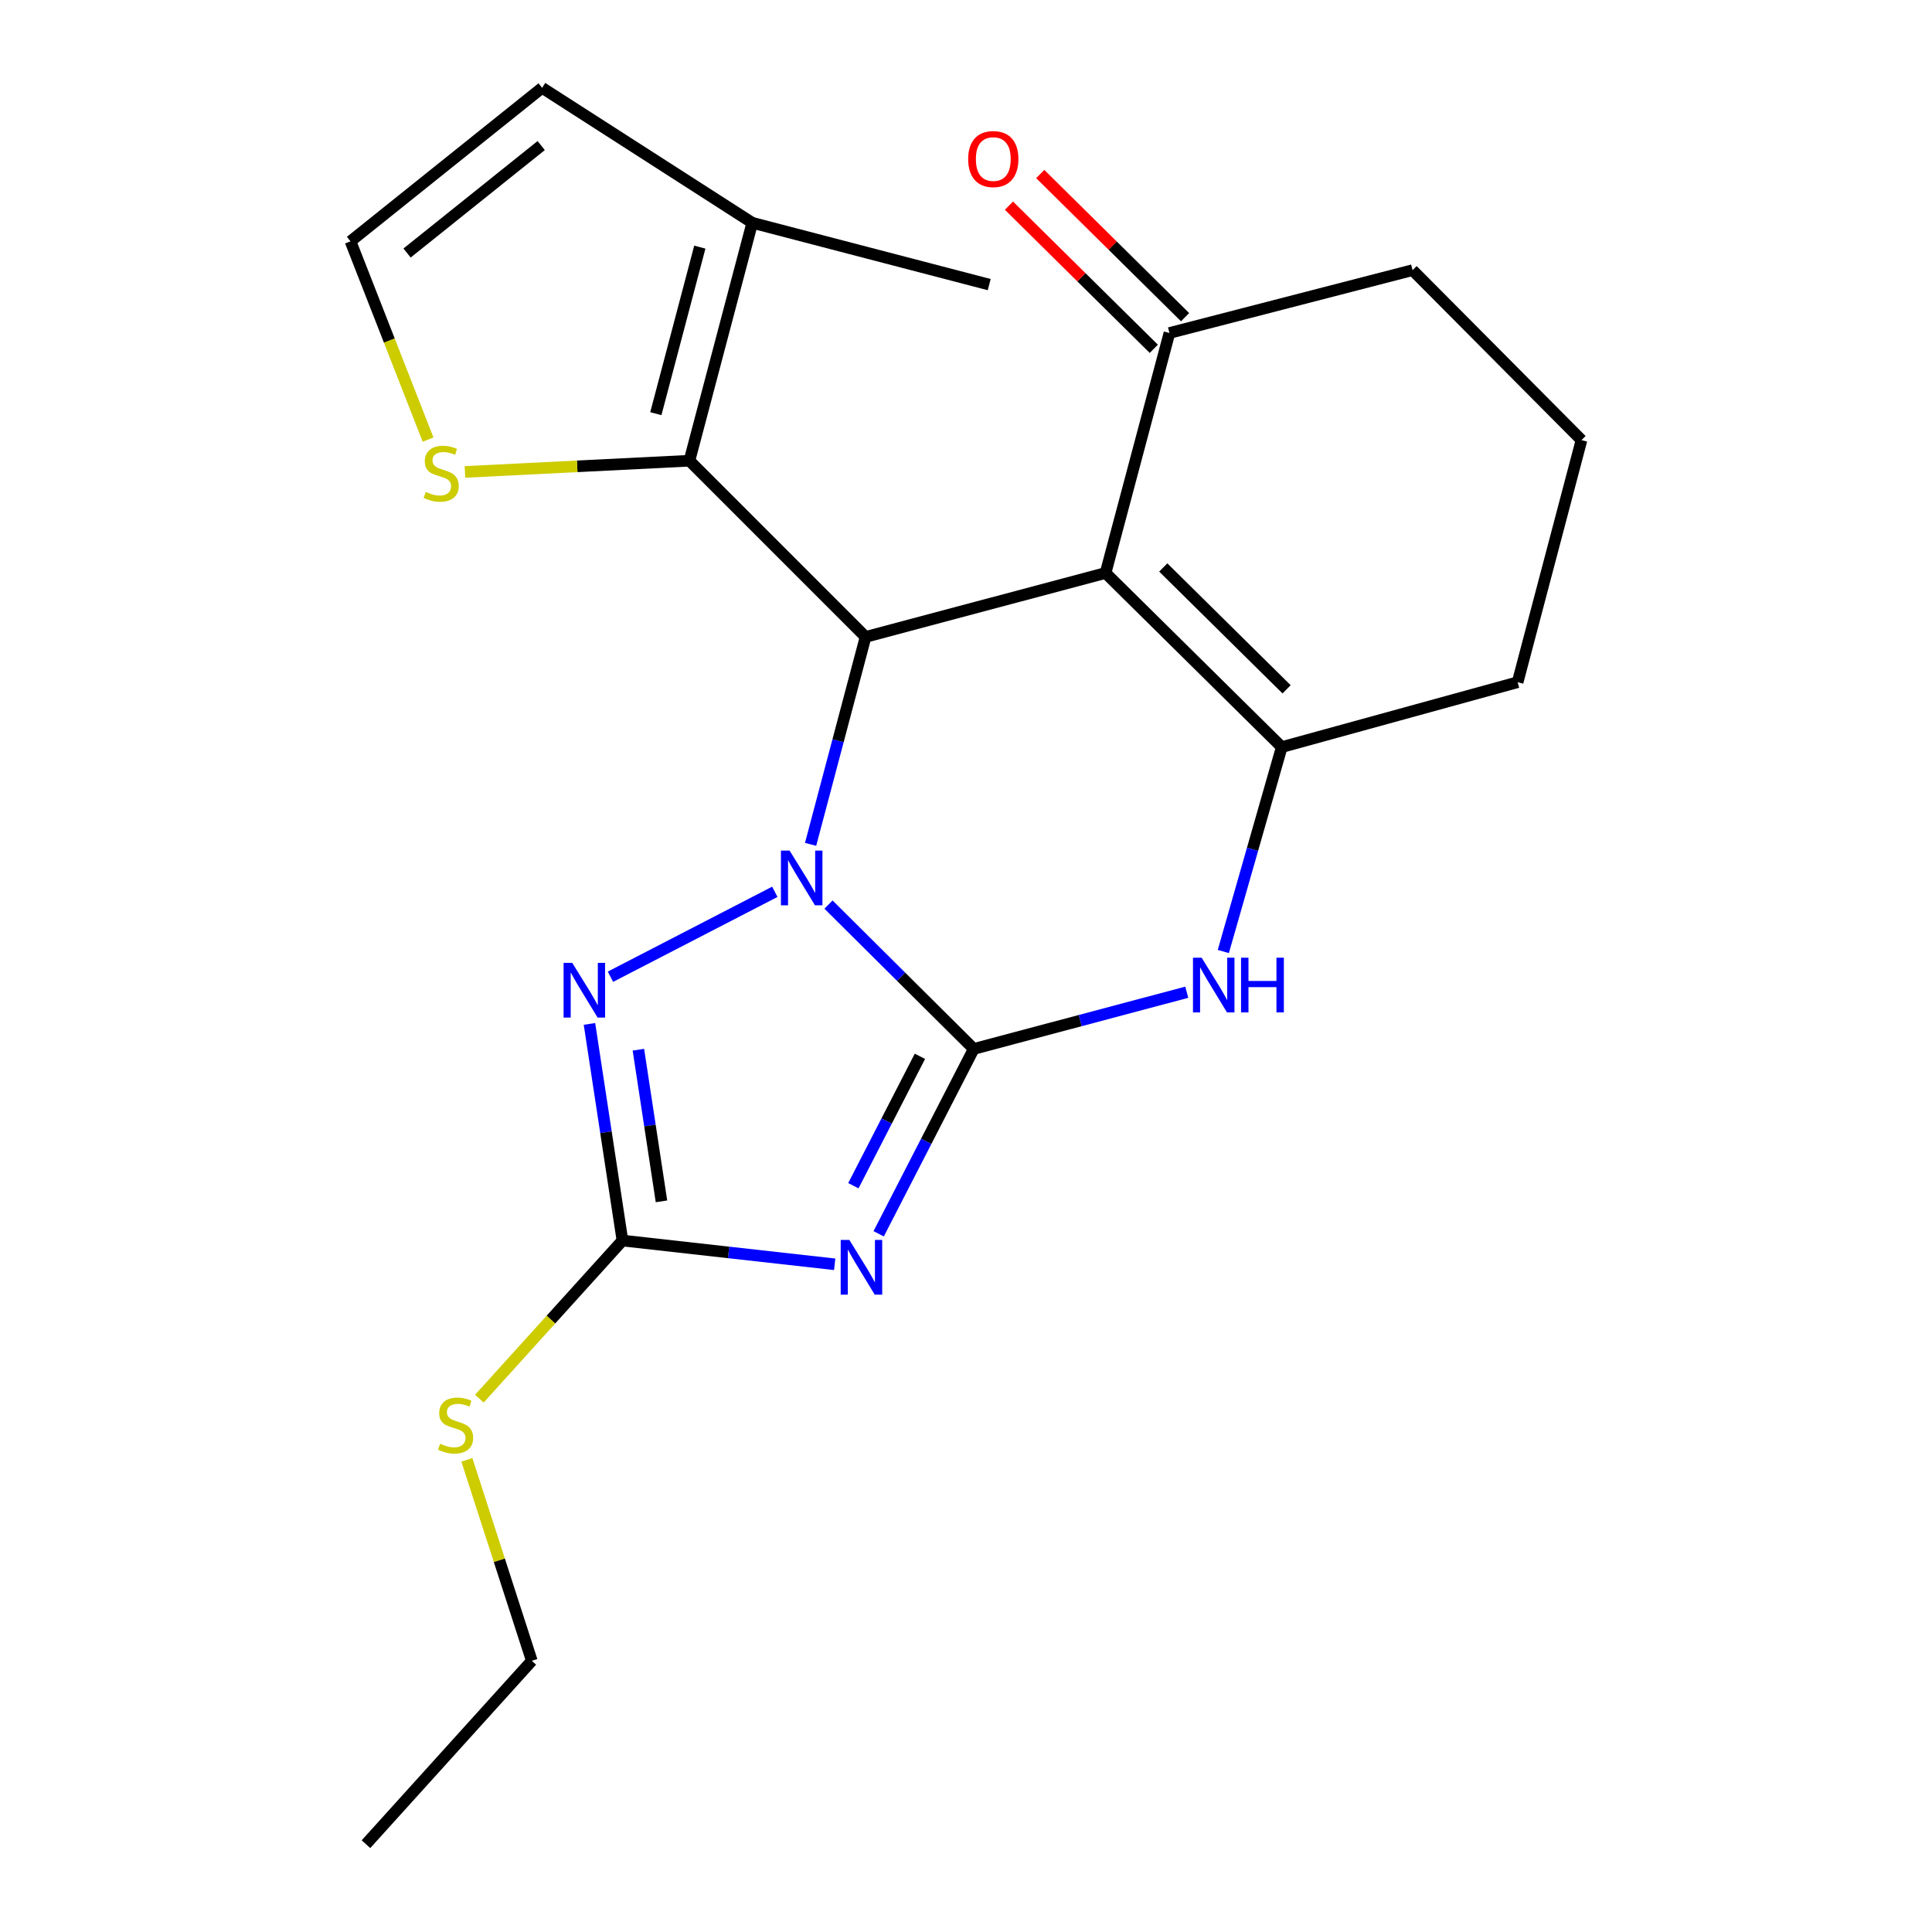 <?xml version='1.0' encoding='iso-8859-1'?>
<svg version='1.1' baseProfile='full'
              xmlns='http://www.w3.org/2000/svg'
                      xmlns:rdkit='http://www.rdkit.org/xml'
                      xmlns:xlink='http://www.w3.org/1999/xlink'
                  xml:space='preserve'
width='1000px' height='1000px' viewBox='0 0 1000 1000'>
<!-- END OF HEADER -->
<rect style='opacity:1.0;fill:#FFFFFF;stroke:none' width='1000' height='1000' x='0' y='0'> </rect>
<path class='bond-0' d='M 428.831,468.212 L 466.418,505.566' style='fill:none;fill-rule:evenodd;stroke:#0000FF;stroke-width:6px;stroke-linecap:butt;stroke-linejoin:miter;stroke-opacity:1' />
<path class='bond-0' d='M 466.418,505.566 L 504.004,542.92' style='fill:none;fill-rule:evenodd;stroke:#000000;stroke-width:6px;stroke-linecap:butt;stroke-linejoin:miter;stroke-opacity:1' />
<path class='bond-1' d='M 419.561,437.032 L 433.792,383.347' style='fill:none;fill-rule:evenodd;stroke:#0000FF;stroke-width:6px;stroke-linecap:butt;stroke-linejoin:miter;stroke-opacity:1' />
<path class='bond-1' d='M 433.792,383.347 L 448.022,329.662' style='fill:none;fill-rule:evenodd;stroke:#000000;stroke-width:6px;stroke-linecap:butt;stroke-linejoin:miter;stroke-opacity:1' />
<path class='bond-4' d='M 401.047,461.602 L 315.966,505.556' style='fill:none;fill-rule:evenodd;stroke:#0000FF;stroke-width:6px;stroke-linecap:butt;stroke-linejoin:miter;stroke-opacity:1' />
<path class='bond-2' d='M 504.004,542.92 L 479.403,590.764' style='fill:none;fill-rule:evenodd;stroke:#000000;stroke-width:6px;stroke-linecap:butt;stroke-linejoin:miter;stroke-opacity:1' />
<path class='bond-2' d='M 479.403,590.764 L 454.801,638.608' style='fill:none;fill-rule:evenodd;stroke:#0000FF;stroke-width:6px;stroke-linecap:butt;stroke-linejoin:miter;stroke-opacity:1' />
<path class='bond-2' d='M 476.145,546.743 L 458.924,580.234' style='fill:none;fill-rule:evenodd;stroke:#000000;stroke-width:6px;stroke-linecap:butt;stroke-linejoin:miter;stroke-opacity:1' />
<path class='bond-2' d='M 458.924,580.234 L 441.703,613.725' style='fill:none;fill-rule:evenodd;stroke:#0000FF;stroke-width:6px;stroke-linecap:butt;stroke-linejoin:miter;stroke-opacity:1' />
<path class='bond-6' d='M 504.004,542.92 L 559.137,528.248' style='fill:none;fill-rule:evenodd;stroke:#000000;stroke-width:6px;stroke-linecap:butt;stroke-linejoin:miter;stroke-opacity:1' />
<path class='bond-6' d='M 559.137,528.248 L 614.27,513.577' style='fill:none;fill-rule:evenodd;stroke:#0000FF;stroke-width:6px;stroke-linecap:butt;stroke-linejoin:miter;stroke-opacity:1' />
<path class='bond-3' d='M 448.022,329.662 L 572.242,296.58' style='fill:none;fill-rule:evenodd;stroke:#000000;stroke-width:6px;stroke-linecap:butt;stroke-linejoin:miter;stroke-opacity:1' />
<path class='bond-8' d='M 448.022,329.662 L 356.847,238.474' style='fill:none;fill-rule:evenodd;stroke:#000000;stroke-width:6px;stroke-linecap:butt;stroke-linejoin:miter;stroke-opacity:1' />
<path class='bond-22' d='M 432.034,654.396 L 377.106,648.25' style='fill:none;fill-rule:evenodd;stroke:#0000FF;stroke-width:6px;stroke-linecap:butt;stroke-linejoin:miter;stroke-opacity:1' />
<path class='bond-22' d='M 377.106,648.25 L 322.178,642.104' style='fill:none;fill-rule:evenodd;stroke:#000000;stroke-width:6px;stroke-linecap:butt;stroke-linejoin:miter;stroke-opacity:1' />
<path class='bond-5' d='M 572.242,296.58 L 663.43,386.693' style='fill:none;fill-rule:evenodd;stroke:#000000;stroke-width:6px;stroke-linecap:butt;stroke-linejoin:miter;stroke-opacity:1' />
<path class='bond-5' d='M 602.106,293.718 L 665.937,356.797' style='fill:none;fill-rule:evenodd;stroke:#000000;stroke-width:6px;stroke-linecap:butt;stroke-linejoin:miter;stroke-opacity:1' />
<path class='bond-10' d='M 572.242,296.58 L 605.299,172.36' style='fill:none;fill-rule:evenodd;stroke:#000000;stroke-width:6px;stroke-linecap:butt;stroke-linejoin:miter;stroke-opacity:1' />
<path class='bond-7' d='M 305.106,529.974 L 313.642,586.039' style='fill:none;fill-rule:evenodd;stroke:#0000FF;stroke-width:6px;stroke-linecap:butt;stroke-linejoin:miter;stroke-opacity:1' />
<path class='bond-7' d='M 313.642,586.039 L 322.178,642.104' style='fill:none;fill-rule:evenodd;stroke:#000000;stroke-width:6px;stroke-linecap:butt;stroke-linejoin:miter;stroke-opacity:1' />
<path class='bond-7' d='M 330.432,543.327 L 336.407,582.573' style='fill:none;fill-rule:evenodd;stroke:#0000FF;stroke-width:6px;stroke-linecap:butt;stroke-linejoin:miter;stroke-opacity:1' />
<path class='bond-7' d='M 336.407,582.573 L 342.382,621.818' style='fill:none;fill-rule:evenodd;stroke:#000000;stroke-width:6px;stroke-linecap:butt;stroke-linejoin:miter;stroke-opacity:1' />
<path class='bond-16' d='M 663.43,386.693 L 785.525,353.112' style='fill:none;fill-rule:evenodd;stroke:#000000;stroke-width:6px;stroke-linecap:butt;stroke-linejoin:miter;stroke-opacity:1' />
<path class='bond-23' d='M 663.43,386.693 L 648.308,439.597' style='fill:none;fill-rule:evenodd;stroke:#000000;stroke-width:6px;stroke-linecap:butt;stroke-linejoin:miter;stroke-opacity:1' />
<path class='bond-23' d='M 648.308,439.597 L 633.186,492.501' style='fill:none;fill-rule:evenodd;stroke:#0000FF;stroke-width:6px;stroke-linecap:butt;stroke-linejoin:miter;stroke-opacity:1' />
<path class='bond-14' d='M 322.178,642.104 L 285.145,683.027' style='fill:none;fill-rule:evenodd;stroke:#000000;stroke-width:6px;stroke-linecap:butt;stroke-linejoin:miter;stroke-opacity:1' />
<path class='bond-14' d='M 285.145,683.027 L 248.111,723.95' style='fill:none;fill-rule:evenodd;stroke:#CCCC00;stroke-width:6px;stroke-linecap:butt;stroke-linejoin:miter;stroke-opacity:1' />
<path class='bond-9' d='M 356.847,238.474 L 389.367,115.317' style='fill:none;fill-rule:evenodd;stroke:#000000;stroke-width:6px;stroke-linecap:butt;stroke-linejoin:miter;stroke-opacity:1' />
<path class='bond-9' d='M 339.461,214.122 L 362.225,127.912' style='fill:none;fill-rule:evenodd;stroke:#000000;stroke-width:6px;stroke-linecap:butt;stroke-linejoin:miter;stroke-opacity:1' />
<path class='bond-11' d='M 356.847,238.474 L 298.749,241.372' style='fill:none;fill-rule:evenodd;stroke:#000000;stroke-width:6px;stroke-linecap:butt;stroke-linejoin:miter;stroke-opacity:1' />
<path class='bond-11' d='M 298.749,241.372 L 240.651,244.27' style='fill:none;fill-rule:evenodd;stroke:#CCCC00;stroke-width:6px;stroke-linecap:butt;stroke-linejoin:miter;stroke-opacity:1' />
<path class='bond-13' d='M 389.367,115.317 L 280.601,45.455' style='fill:none;fill-rule:evenodd;stroke:#000000;stroke-width:6px;stroke-linecap:butt;stroke-linejoin:miter;stroke-opacity:1' />
<path class='bond-18' d='M 389.367,115.317 L 512.013,147.312' style='fill:none;fill-rule:evenodd;stroke:#000000;stroke-width:6px;stroke-linecap:butt;stroke-linejoin:miter;stroke-opacity:1' />
<path class='bond-15' d='M 613.392,164.171 L 575.907,127.123' style='fill:none;fill-rule:evenodd;stroke:#000000;stroke-width:6px;stroke-linecap:butt;stroke-linejoin:miter;stroke-opacity:1' />
<path class='bond-15' d='M 575.907,127.123 L 538.422,90.074' style='fill:none;fill-rule:evenodd;stroke:#FF0000;stroke-width:6px;stroke-linecap:butt;stroke-linejoin:miter;stroke-opacity:1' />
<path class='bond-15' d='M 597.205,180.549 L 559.72,143.501' style='fill:none;fill-rule:evenodd;stroke:#000000;stroke-width:6px;stroke-linecap:butt;stroke-linejoin:miter;stroke-opacity:1' />
<path class='bond-15' d='M 559.72,143.501 L 522.235,106.452' style='fill:none;fill-rule:evenodd;stroke:#FF0000;stroke-width:6px;stroke-linecap:butt;stroke-linejoin:miter;stroke-opacity:1' />
<path class='bond-17' d='M 605.299,172.36 L 731.143,139.828' style='fill:none;fill-rule:evenodd;stroke:#000000;stroke-width:6px;stroke-linecap:butt;stroke-linejoin:miter;stroke-opacity:1' />
<path class='bond-12' d='M 221.571,227.543 L 201.494,176.227' style='fill:none;fill-rule:evenodd;stroke:#CCCC00;stroke-width:6px;stroke-linecap:butt;stroke-linejoin:miter;stroke-opacity:1' />
<path class='bond-12' d='M 201.494,176.227 L 181.418,124.911' style='fill:none;fill-rule:evenodd;stroke:#000000;stroke-width:6px;stroke-linecap:butt;stroke-linejoin:miter;stroke-opacity:1' />
<path class='bond-24' d='M 181.418,124.911 L 280.601,45.455' style='fill:none;fill-rule:evenodd;stroke:#000000;stroke-width:6px;stroke-linecap:butt;stroke-linejoin:miter;stroke-opacity:1' />
<path class='bond-24' d='M 210.692,130.964 L 280.121,75.345' style='fill:none;fill-rule:evenodd;stroke:#000000;stroke-width:6px;stroke-linecap:butt;stroke-linejoin:miter;stroke-opacity:1' />
<path class='bond-20' d='M 241.659,755.627 L 258.463,807.624' style='fill:none;fill-rule:evenodd;stroke:#CCCC00;stroke-width:6px;stroke-linecap:butt;stroke-linejoin:miter;stroke-opacity:1' />
<path class='bond-20' d='M 258.463,807.624 L 275.267,859.622' style='fill:none;fill-rule:evenodd;stroke:#000000;stroke-width:6px;stroke-linecap:butt;stroke-linejoin:miter;stroke-opacity:1' />
<path class='bond-25' d='M 785.525,353.112 L 818.582,227.792' style='fill:none;fill-rule:evenodd;stroke:#000000;stroke-width:6px;stroke-linecap:butt;stroke-linejoin:miter;stroke-opacity:1' />
<path class='bond-19' d='M 731.143,139.828 L 818.582,227.792' style='fill:none;fill-rule:evenodd;stroke:#000000;stroke-width:6px;stroke-linecap:butt;stroke-linejoin:miter;stroke-opacity:1' />
<path class='bond-21' d='M 275.267,859.622 L 189.426,954.545' style='fill:none;fill-rule:evenodd;stroke:#000000;stroke-width:6px;stroke-linecap:butt;stroke-linejoin:miter;stroke-opacity:1' />
<path  class='atom-0' d='M 408.693 440.259
L 417.973 455.259
Q 418.893 456.739, 420.373 459.419
Q 421.853 462.099, 421.933 462.259
L 421.933 440.259
L 425.693 440.259
L 425.693 468.579
L 421.813 468.579
L 411.853 452.179
Q 410.693 450.259, 409.453 448.059
Q 408.253 445.859, 407.893 445.179
L 407.893 468.579
L 404.213 468.579
L 404.213 440.259
L 408.693 440.259
' fill='#0000FF'/>
<path  class='atom-3' d='M 439.626 641.786
L 448.906 656.786
Q 449.826 658.266, 451.306 660.946
Q 452.786 663.626, 452.866 663.786
L 452.866 641.786
L 456.626 641.786
L 456.626 670.106
L 452.746 670.106
L 442.786 653.706
Q 441.626 651.786, 440.386 649.586
Q 439.186 647.386, 438.826 646.706
L 438.826 670.106
L 435.146 670.106
L 435.146 641.786
L 439.626 641.786
' fill='#0000FF'/>
<path  class='atom-5' d='M 296.192 498.377
L 305.472 513.377
Q 306.392 514.857, 307.872 517.537
Q 309.352 520.217, 309.432 520.377
L 309.432 498.377
L 313.192 498.377
L 313.192 526.697
L 309.312 526.697
L 299.352 510.297
Q 298.192 508.377, 296.952 506.177
Q 295.752 503.977, 295.392 503.297
L 295.392 526.697
L 291.712 526.697
L 291.712 498.377
L 296.192 498.377
' fill='#0000FF'/>
<path  class='atom-7' d='M 621.963 495.703
L 631.243 510.703
Q 632.163 512.183, 633.643 514.863
Q 635.123 517.543, 635.203 517.703
L 635.203 495.703
L 638.963 495.703
L 638.963 524.023
L 635.083 524.023
L 625.123 507.623
Q 623.963 505.703, 622.723 503.503
Q 621.523 501.303, 621.163 500.623
L 621.163 524.023
L 617.483 524.023
L 617.483 495.703
L 621.963 495.703
' fill='#0000FF'/>
<path  class='atom-7' d='M 642.363 495.703
L 646.203 495.703
L 646.203 507.743
L 660.683 507.743
L 660.683 495.703
L 664.523 495.703
L 664.523 524.023
L 660.683 524.023
L 660.683 510.943
L 646.203 510.943
L 646.203 524.023
L 642.363 524.023
L 642.363 495.703
' fill='#0000FF'/>
<path  class='atom-12' d='M 220.355 254.603
Q 220.675 254.723, 221.995 255.283
Q 223.315 255.843, 224.755 256.203
Q 226.235 256.523, 227.675 256.523
Q 230.355 256.523, 231.915 255.243
Q 233.475 253.923, 233.475 251.643
Q 233.475 250.083, 232.675 249.123
Q 231.915 248.163, 230.715 247.643
Q 229.515 247.123, 227.515 246.523
Q 224.995 245.763, 223.475 245.043
Q 221.995 244.323, 220.915 242.803
Q 219.875 241.283, 219.875 238.723
Q 219.875 235.163, 222.275 232.963
Q 224.715 230.763, 229.515 230.763
Q 232.795 230.763, 236.515 232.323
L 235.595 235.403
Q 232.195 234.003, 229.635 234.003
Q 226.875 234.003, 225.355 235.163
Q 223.835 236.283, 223.875 238.243
Q 223.875 239.763, 224.635 240.683
Q 225.435 241.603, 226.555 242.123
Q 227.715 242.643, 229.635 243.243
Q 232.195 244.043, 233.715 244.843
Q 235.235 245.643, 236.315 247.283
Q 237.435 248.883, 237.435 251.643
Q 237.435 255.563, 234.795 257.683
Q 232.195 259.763, 227.835 259.763
Q 225.315 259.763, 223.395 259.203
Q 221.515 258.683, 219.275 257.763
L 220.355 254.603
' fill='#CCCC00'/>
<path  class='atom-15' d='M 227.813 747.259
Q 228.133 747.379, 229.453 747.939
Q 230.773 748.499, 232.213 748.859
Q 233.693 749.179, 235.133 749.179
Q 237.813 749.179, 239.373 747.899
Q 240.933 746.579, 240.933 744.299
Q 240.933 742.739, 240.133 741.779
Q 239.373 740.819, 238.173 740.299
Q 236.973 739.779, 234.973 739.179
Q 232.453 738.419, 230.933 737.699
Q 229.453 736.979, 228.373 735.459
Q 227.333 733.939, 227.333 731.379
Q 227.333 727.819, 229.733 725.619
Q 232.173 723.419, 236.973 723.419
Q 240.253 723.419, 243.973 724.979
L 243.053 728.059
Q 239.653 726.659, 237.093 726.659
Q 234.333 726.659, 232.813 727.819
Q 231.293 728.939, 231.333 730.899
Q 231.333 732.419, 232.093 733.339
Q 232.893 734.259, 234.013 734.779
Q 235.173 735.299, 237.093 735.899
Q 239.653 736.699, 241.173 737.499
Q 242.693 738.299, 243.773 739.939
Q 244.893 741.539, 244.893 744.299
Q 244.893 748.219, 242.253 750.339
Q 239.653 752.419, 235.293 752.419
Q 232.773 752.419, 230.853 751.859
Q 228.973 751.339, 226.733 750.419
L 227.813 747.259
' fill='#CCCC00'/>
<path  class='atom-16' d='M 501.123 82.327
Q 501.123 75.527, 504.483 71.727
Q 507.843 67.927, 514.123 67.927
Q 520.403 67.927, 523.763 71.727
Q 527.123 75.527, 527.123 82.327
Q 527.123 89.207, 523.723 93.127
Q 520.323 97.007, 514.123 97.007
Q 507.883 97.007, 504.483 93.127
Q 501.123 89.247, 501.123 82.327
M 514.123 93.807
Q 518.443 93.807, 520.763 90.927
Q 523.123 88.007, 523.123 82.327
Q 523.123 76.767, 520.763 73.967
Q 518.443 71.127, 514.123 71.127
Q 509.803 71.127, 507.443 73.927
Q 505.123 76.727, 505.123 82.327
Q 505.123 88.047, 507.443 90.927
Q 509.803 93.807, 514.123 93.807
' fill='#FF0000'/>
</svg>
